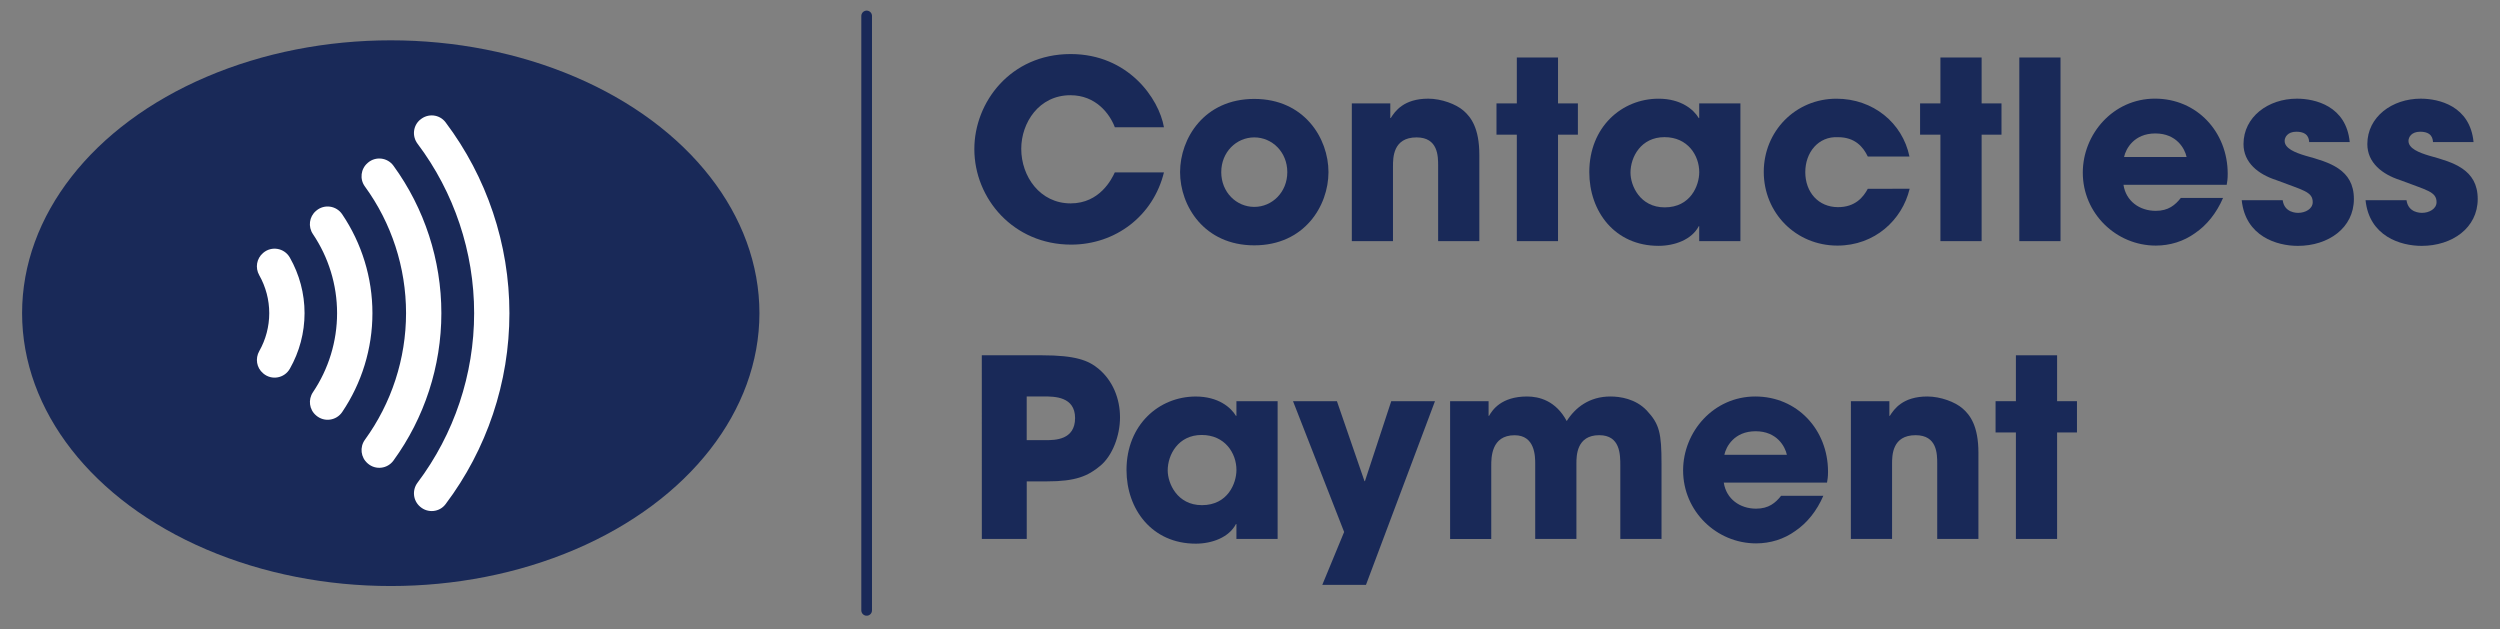 <?xml version="1.0" encoding="utf-8"?>
<!-- Generator: Adobe Illustrator 25.4.1, SVG Export Plug-In . SVG Version: 6.00 Build 0)  -->
<svg version="1.1" id="Layer_1" xmlns="http://www.w3.org/2000/svg" xmlns:xlink="http://www.w3.org/1999/xlink" x="0px" y="0px"
	 viewBox="0 0 797.87 200.74" style="enable-background:new 0 0 797.87 200.74;" xml:space="preserve">
<rect x="0" y="0" width="797.87" height="200.74" fill="#808080" stroke="none"/>
<style type="text/css">
	.st0{fill:none;stroke:#192958;stroke-width:3.409;stroke-linecap:round;stroke-miterlimit:10;}
	.st1{fill:#192958;}
	.st2{fill:#FFFFFF;}
</style>
<line class="st0" x1="276.59" y1="5.09" x2="276.59" y2="194.8"/>
<g>
	<ellipse class="st1" cx="124.71" cy="99.95" rx="117.66" ry="87.08"/>
	<g>
		<path class="st2" d="M134.07,38.21c-2.27,1.93-2.6,5.28-0.81,7.66c11.68,15.52,18.06,34.53,18.06,54.08
			c0,19.56-6.38,38.57-18.06,54.09c-1.79,2.38-1.45,5.73,0.81,7.66l0.08,0.07c2.43,2.07,6.13,1.69,8.04-0.85
			c13.19-17.49,20.39-38.92,20.39-60.95c0-22.04-7.21-43.46-20.39-60.95c-1.93-2.55-5.61-2.92-8.04-0.85L134.07,38.21z"/>
		<path class="st2" d="M117.35,147.9l0.08,0.07c2.48,2.11,6.23,1.65,8.14-0.98c9.9-13.61,15.29-30.1,15.29-47.05
			s-5.39-33.44-15.29-47.05c-1.91-2.63-5.67-3.08-8.14-0.97l-0.08,0.07c-2.22,1.89-2.62,5.17-0.9,7.52
			c8.51,11.68,13.14,25.85,13.14,40.42c0,14.56-4.64,28.73-13.14,40.43C114.74,142.73,115.13,146,117.35,147.9z"/>
		<path class="st2" d="M100.85,67.31c-2.18,1.85-2.58,5.04-0.98,7.4c4.99,7.41,7.71,16.2,7.71,25.23c0,9.02-2.71,17.82-7.7,25.23
			c-1.6,2.38-1.19,5.55,0.99,7.4l0.08,0.07c2.54,2.16,6.39,1.62,8.26-1.14c6.26-9.27,9.65-20.27,9.65-31.56
			c0-11.3-3.4-22.3-9.66-31.57c-1.87-2.76-5.72-3.3-8.26-1.14L100.85,67.31z"/>
		<path class="st2" d="M83.94,80.76c-2.06,1.75-2.54,4.71-1.21,7.06c2.08,3.67,3.2,7.85,3.2,12.12c0,4.28-1.11,8.45-3.19,12.12
			c-1.33,2.35-0.86,5.31,1.21,7.06l0.08,0.07c2.67,2.28,6.75,1.54,8.48-1.52c3.05-5.37,4.69-11.48,4.69-17.73
			c0-6.26-1.64-12.36-4.7-17.74c-1.74-3.05-5.81-3.78-8.48-1.51L83.94,80.76z"/>
	</g>
</g>
<g>
	<path class="st1" d="M371.47,55.02c-3.4,13.86-15.44,23.05-29.62,23.05c-18.37,0-30.89-14.65-30.89-30.49
		c0-14.97,11.56-30.33,30.73-30.33c18.37,0,28.19,14.18,29.78,23.36H355.8c-1.66-4.36-6.09-10.22-14.18-10.22
		c-10.05,0-15.69,8.79-15.69,17.1c0,8.87,6.02,17.42,15.76,17.42c9.35,0,13.15-7.84,14.1-9.9h15.68V55.02z"/>
	<path class="st1" d="M400.3,31.57c15.99,0,23.68,12.6,23.68,23.36S416.3,78.3,400.3,78.3c-15.99,0-23.68-12.6-23.68-23.36
		S384.3,31.57,400.3,31.57z M400.3,66.03c5.7,0,10.54-4.68,10.54-11.09s-4.83-11.09-10.54-11.09c-5.7,0-10.54,4.67-10.54,11.09
		S394.6,66.03,400.3,66.03z"/>
	<path class="st1" d="M431.43,33h12.28v4.67h0.15c1.34-2.13,4.11-6.18,11.96-6.18c4.2,0,8.87,1.74,11.24,3.81
		c2.38,2.06,5.07,5.54,5.07,14.18v27.48h-13.15v-24c0-3.09,0-9.11-6.89-9.11c-7.52,0-7.52,6.49-7.52,9.19v23.91h-13.14L431.43,33
		L431.43,33z"/>
	<path class="st1" d="M497.24,33h6.34v9.98h-6.34v33.98h-13.15V42.98h-6.49V33h6.49V18.35h13.15V33z"/>
	<path class="st1" d="M555.44,76.95H542.3V72.2h-0.15c-2.22,4.28-7.68,6.26-12.83,6.26c-13.94,0-22.1-10.93-22.1-23.52
		c0-14.41,10.37-23.44,22.1-23.44c7.21,0,11.24,3.49,12.83,6.18h0.15V33h13.15v43.95H555.44z M531.3,66.18
		c8.24,0,11.01-6.97,11.01-11.24c0-5.3-3.64-11.17-11.09-11.17c-7.52,0-10.85,6.34-10.85,11.33
		C520.36,59.22,523.38,66.18,531.3,66.18z"/>
	<path class="st1" d="M609.46,60.24c-2.38,9.98-11.16,18.14-23.04,18.14c-13.3,0-23.52-10.45-23.52-23.52
		c0-12.91,10.05-23.36,23.21-23.36c11.64,0,21.07,7.68,23.29,18.46h-13.3c-1.43-3.01-4.04-6.18-9.5-6.18
		c-6.26-0.32-10.45,4.83-10.45,11.16c0,6.41,4.2,11.17,10.45,11.17c5.47,0,8.07-3.17,9.5-5.86L609.46,60.24L609.46,60.24z"/>
	<path class="st1" d="M632.43,33h6.34v9.98h-6.34v33.98h-13.15V42.98h-6.49V33h6.49V18.35h13.15V33z"/>
	<path class="st1" d="M644.46,18.35h13.15v58.61h-13.15V18.35z"/>
	<path class="st1" d="M709.48,63.18c-2.13,4.91-5.22,8.71-8.95,11.24c-3.64,2.62-8,3.96-12.52,3.96
		c-12.59,0-23.29-10.22-23.29-23.29c0-12.28,9.66-23.61,23.04-23.61s23.21,10.62,23.21,24c0,1.74-0.15,2.45-0.32,3.49H677.7
		c0.79,5.23,5.15,8.32,10.3,8.32c4.04,0,6.18-1.83,8-4.11C696,63.18,709.48,63.18,709.48,63.18z M697.85,50.11
		c-0.55-2.62-3.17-7.52-9.98-7.52s-9.43,4.91-9.98,7.52H697.85z"/>
	<path class="st1" d="M736.97,45.36c-0.08-0.95-0.24-3.32-4.11-3.32c-2.77,0-3.72,1.74-3.72,2.93c0,2.38,3.25,3.72,6.73,4.75
		c7.45,2.06,15.37,4.28,15.37,13.78c0,9.26-8.16,14.97-17.9,14.97c-6.65,0-16.71-3.01-17.9-14.58h13.07
		c0.55,4.04,4.43,4.04,4.99,4.04c2.22,0,4.6-1.26,4.6-3.41c0-3.41-3.24-3.81-11.64-7.05c-5.7-1.83-10.45-5.54-10.45-11.48
		c0-8.71,7.92-14.5,17.03-14.5c5.79,0,15.76,2.3,16.87,13.86h-12.95v0.01H736.97z"/>
	<path class="st1" d="M776.49,45.36c-0.08-0.95-0.24-3.32-4.11-3.32c-2.77,0-3.72,1.74-3.72,2.93c0,2.38,3.24,3.72,6.73,4.75
		c7.45,2.06,15.37,4.28,15.37,13.78c0,9.26-8.16,14.97-17.9,14.97c-6.65,0-16.71-3.01-17.9-14.58h13.07
		c0.55,4.04,4.43,4.04,4.99,4.04c2.22,0,4.6-1.26,4.6-3.41c0-3.41-3.24-3.81-11.64-7.05c-5.7-1.83-10.45-5.54-10.45-11.48
		c0-8.71,7.92-14.5,17.03-14.5c5.79,0,15.76,2.3,16.87,13.86h-12.95v0.01H776.49z"/>
	<path class="st1" d="M313.34,113.39h19.16c10.85,0,14.89,1.66,18.06,4.28c4.6,3.81,6.89,9.58,6.89,15.52s-2.45,12.2-6.18,15.37
		c-4.04,3.41-8,5.07-17.1,5.07h-6.49V172h-14.33L313.34,113.39L313.34,113.39z M327.67,140.47h6.09c2.85,0,9.35,0,9.35-7.05
		c0-6.89-6.65-6.89-9.9-6.89h-5.54V140.47z"/>
	<path class="st1" d="M407.75,172H394.6v-4.75h-0.15c-2.22,4.28-7.68,6.26-12.83,6.26c-13.94,0-22.1-10.93-22.1-23.52
		c0-14.41,10.37-23.44,22.1-23.44c7.2,0,11.24,3.49,12.83,6.18h0.15v-4.68h13.15V172z M383.6,161.22c8.24,0,11.01-6.97,11.01-11.24
		c0-5.3-3.64-11.16-11.09-11.16c-7.52,0-10.85,6.34-10.85,11.32C372.68,154.26,375.68,161.22,383.6,161.22z"/>
	<path class="st1" d="M457.97,128.04l-22.02,58.61h-13.94l6.97-16.87l-16.31-41.73h14.01l8.79,25.5h0.15l8.39-25.5h13.96V128.04z"/>
	<path class="st1" d="M462.8,128.04h12.28v4.68h0.15c1.03-1.83,3.88-6.18,12.12-6.18c3.88,0,9.18,1.34,12.67,7.84
		c2.7-4.28,7.2-7.84,13.94-7.84c3.09,0,8,0.71,11.56,4.43c4.11,4.36,4.75,7.28,4.75,17.03v24h-13.15v-23.36c0-3.56,0-9.75-6.73-9.75
		c-7.28,0-7.28,6.65-7.28,9.11v24h-13.15v-23.91c0-2.38,0-9.18-6.58-9.18c-7.45,0-7.45,7.13-7.45,9.75v23.36H462.8V128.04z"/>
	<path class="st1" d="M581.92,158.22c-2.13,4.91-5.23,8.71-8.95,11.24c-3.64,2.62-8,3.96-12.52,3.96
		c-12.59,0-23.29-10.22-23.29-23.29c0-12.28,9.66-23.59,23.04-23.59c13.39,0,23.21,10.61,23.21,23.99c0,1.74-0.15,2.45-0.32,3.49
		h-32.95c0.79,5.23,5.15,8.32,10.3,8.32c4.04,0,6.18-1.83,8-4.11h13.48V158.22z M570.28,145.15c-0.55-2.62-3.17-7.52-9.98-7.52
		s-9.43,4.91-9.98,7.52H570.28z"/>
	<path class="st1" d="M590.71,128.04h12.28v4.68h0.15c1.34-2.13,4.11-6.18,11.96-6.18c4.2,0,8.87,1.74,11.24,3.81
		c2.38,2.06,5.07,5.54,5.07,14.18V172h-13.15v-24c0-3.09,0-9.11-6.89-9.11c-7.52,0-7.52,6.49-7.52,9.19v23.91H590.7L590.71,128.04
		L590.71,128.04z"/>
	<path class="st1" d="M656.52,128.04h6.34v9.98h-6.34V172h-13.15v-33.98h-6.49v-9.98h6.49v-14.65h13.15V128.04z"/>
</g>
</svg>
